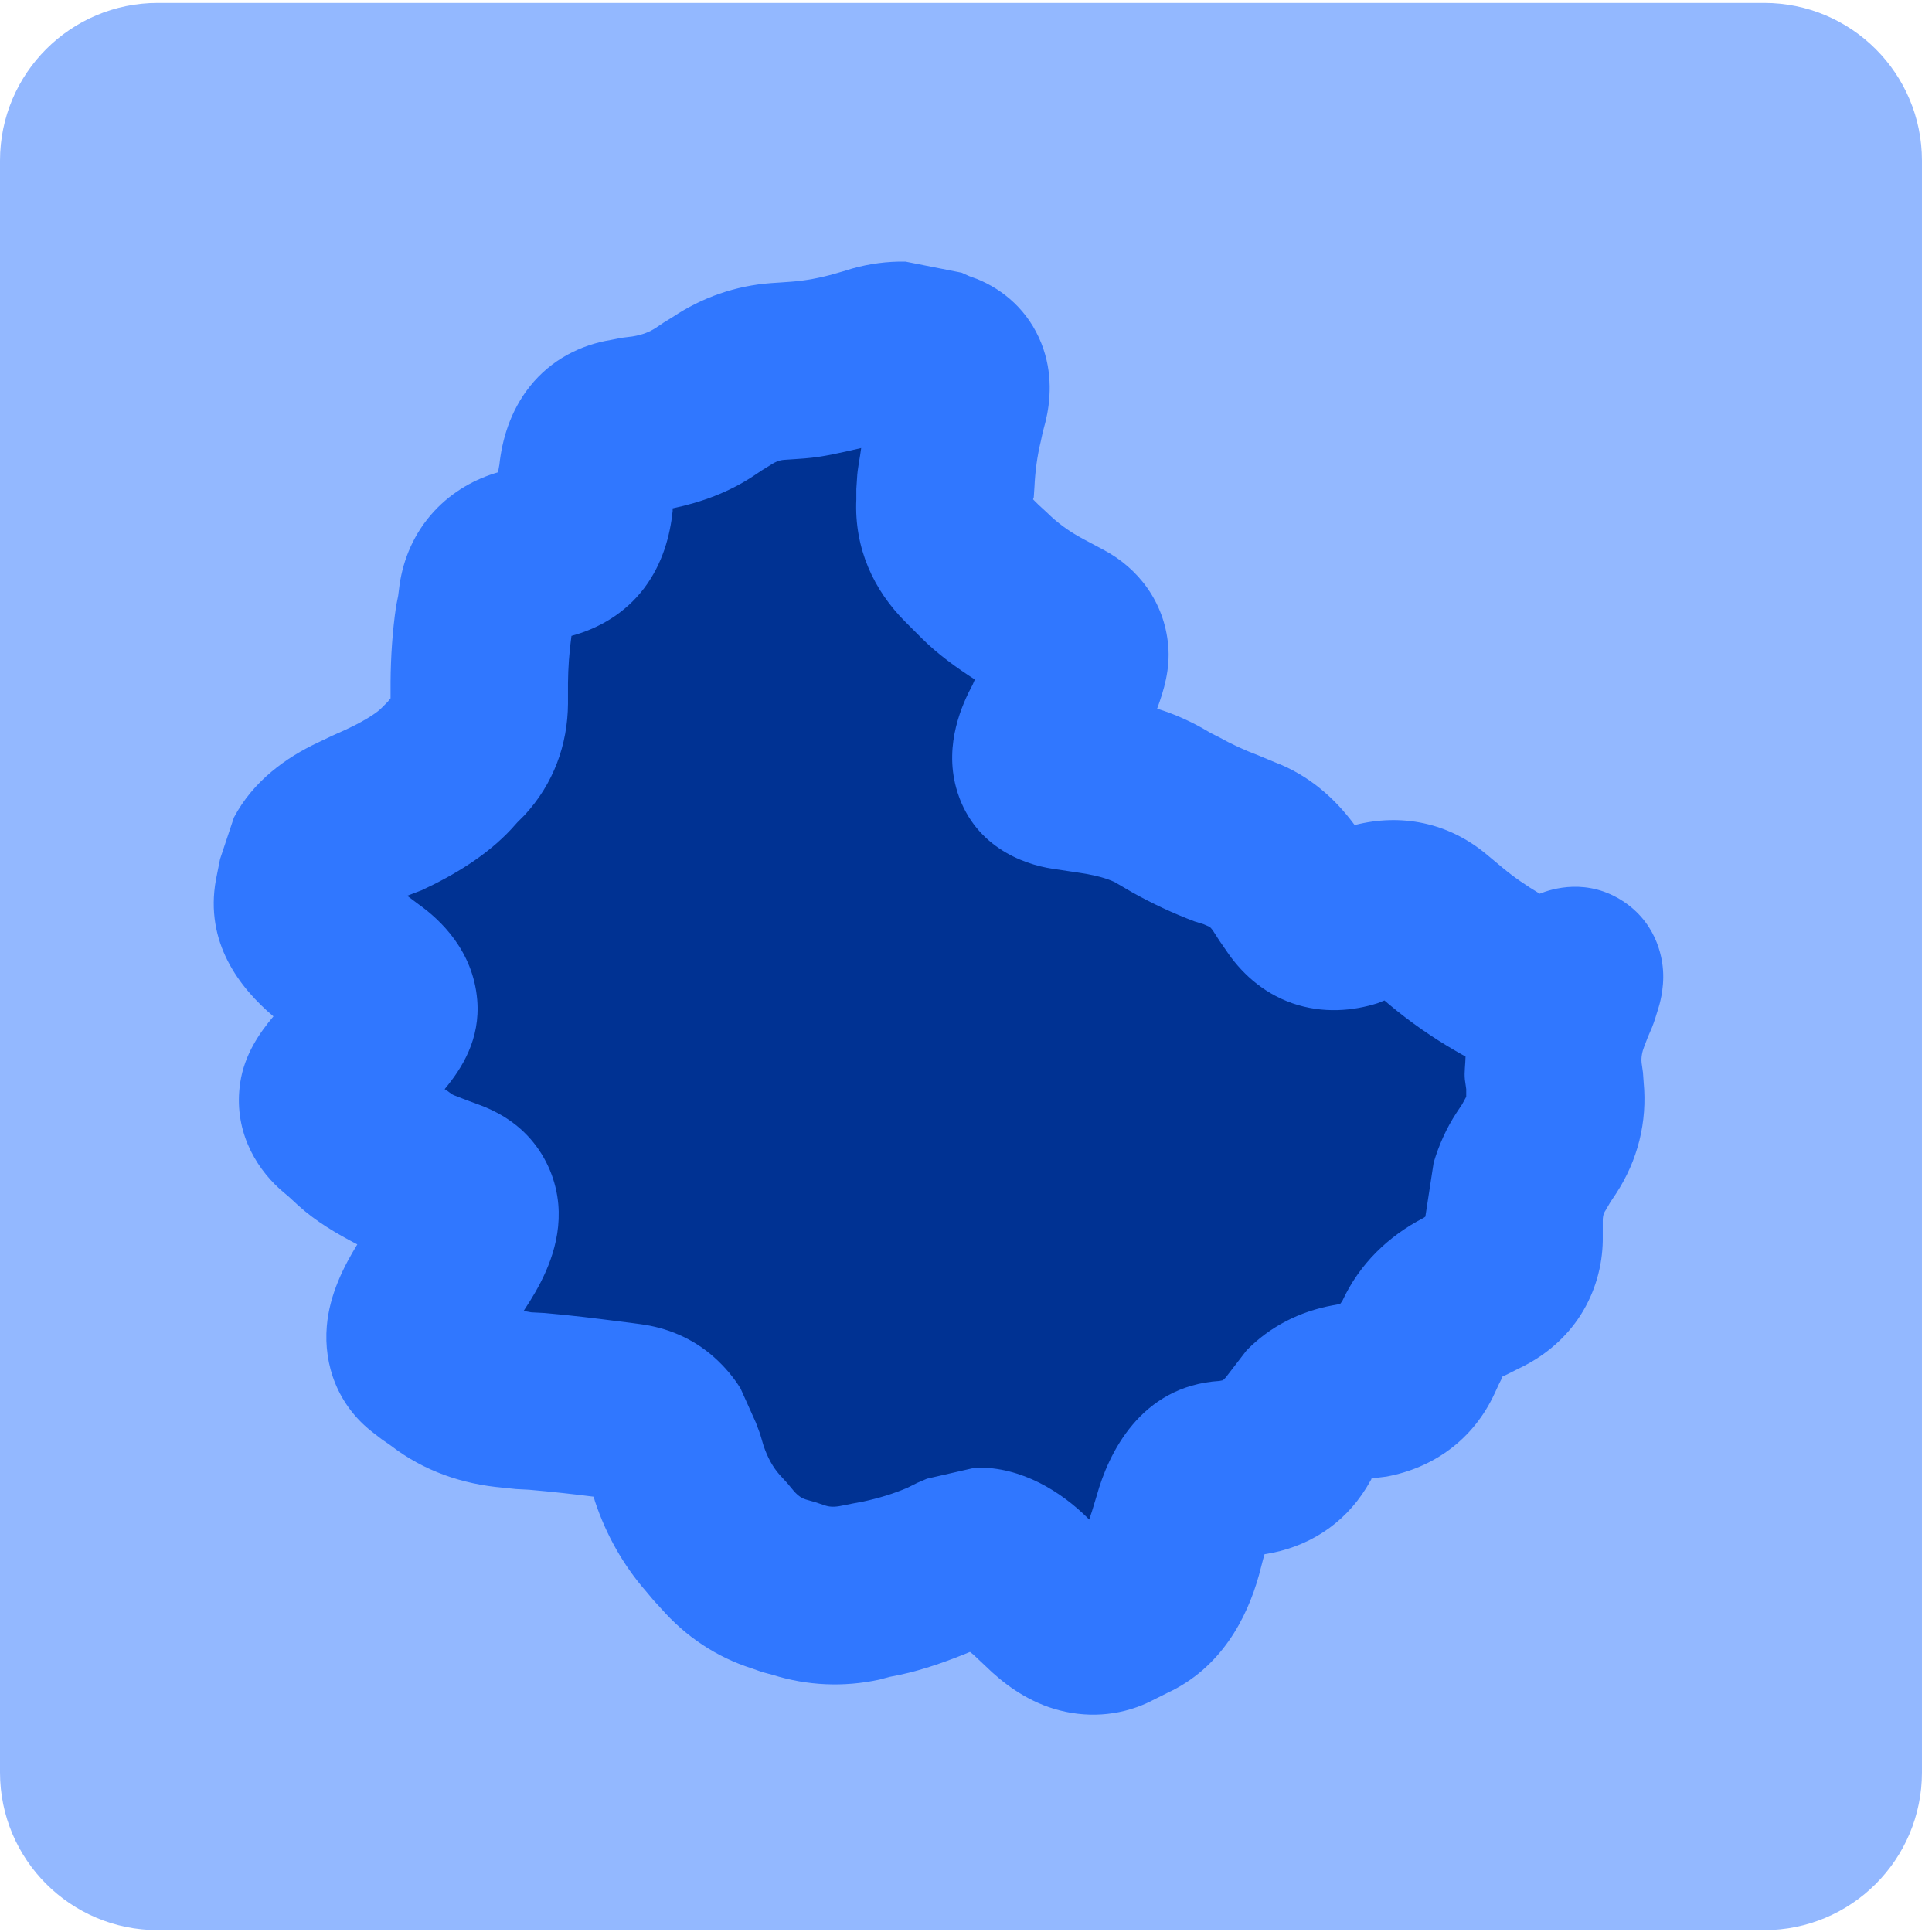 <svg width="98" height="98" viewBox="0 0 98 98" fill="none" xmlns="http://www.w3.org/2000/svg">
<path d="M8 1.148H89.49C93.356 1.148 96.49 4.282 96.49 8.148V89.906C96.49 93.772 93.356 96.906 89.49 96.906H8C4.134 96.906 1 93.772 1 89.906V8.148C1 4.282 4.134 1.148 8 1.148Z" fill="#93B8FF" stroke="#93B8FF" stroke-width="2"/>
<path d="M80.18 49.027C80.18 66.115 66.328 79.967 49.24 79.967C32.152 79.967 18.3 66.115 18.3 49.027C18.3 31.939 32.152 18.087 49.24 18.087C49.24 34.863 57.541 49.027 80.18 49.027Z" fill="#003293"/>
<path d="M48.78 13.833L49.167 14.008L49.554 14.149C50.878 14.684 52.162 15.745 52.823 17.419C53.42 18.93 53.28 20.377 53.034 21.391L52.894 21.919L52.788 22.411C52.608 23.151 52.507 23.931 52.472 24.696L52.437 25.223L52.401 25.329L52.683 25.61L53.105 25.997C53.618 26.509 54.236 26.962 54.933 27.333L55.987 27.895C57.719 28.815 59.06 30.51 59.257 32.747C59.361 33.937 59.042 35.012 58.694 35.946C59.493 36.193 60.258 36.527 60.98 36.93L61.401 37.176L61.823 37.388C62.472 37.751 63.139 38.056 63.792 38.301L64.636 38.653C66.383 39.311 67.709 40.484 68.714 41.852C71.056 41.254 73.443 41.706 75.394 43.329L76.237 44.032C76.812 44.511 77.45 44.941 78.101 45.333C78.712 45.086 80.54 44.505 82.39 45.755C84.182 46.971 84.331 48.84 84.358 49.235C84.423 50.203 84.154 51.034 84.112 51.169C84.014 51.492 83.912 51.828 83.796 52.118L83.585 52.61L83.409 53.067C83.293 53.357 83.243 53.636 83.269 53.911L83.339 54.403L83.374 54.895C83.565 56.909 83.08 58.858 81.968 60.555L81.686 60.977L81.44 61.399C81.392 61.473 81.305 61.596 81.3 61.891V62.946C81.277 64.192 80.933 65.516 80.175 66.708C79.423 67.882 78.392 68.722 77.327 69.274L76.343 69.766C76.304 69.786 76.26 69.787 76.237 69.802H76.202V69.872L76.026 70.223L75.815 70.68C74.716 73.067 72.663 74.465 70.331 74.899L69.769 74.969L69.558 75.005V75.04L69.311 75.462C68.138 77.361 66.293 78.508 64.144 78.837L64.073 79.083L63.862 79.891C63.243 82.119 61.923 84.611 59.222 85.868L58.237 86.36C56.721 87.066 55.041 87.157 53.456 86.677C51.999 86.232 50.854 85.36 49.976 84.497L49.378 83.934L49.202 83.794C48.052 84.266 46.878 84.69 45.651 84.954L45.124 85.059L44.597 85.2C42.799 85.586 40.961 85.512 39.183 84.954L38.655 84.813L38.163 84.638C36.323 84.057 34.766 82.996 33.523 81.579L33.136 81.157L32.784 80.735C31.613 79.399 30.745 77.846 30.183 76.165L30.112 75.919C29.154 75.798 28.066 75.673 26.843 75.567L26.175 75.532L25.507 75.462C23.477 75.286 21.505 74.628 19.811 73.317L19.355 73.001L18.898 72.649C17.122 71.271 16.412 69.233 16.577 67.27C16.713 65.657 17.441 64.235 18.124 63.122C17.059 62.567 16.033 61.963 15.136 61.153L14.679 60.731L14.187 60.309C12.903 59.144 11.838 57.262 12.183 54.93C12.398 53.49 13.161 52.399 13.87 51.555C12.152 50.103 10.377 47.812 10.952 44.63L11.163 43.575L11.866 41.466C12.844 39.614 14.533 38.411 16.12 37.669L16.858 37.317L17.561 37.001C18.721 36.46 19.202 36.064 19.319 35.946L19.671 35.594L19.811 35.419V34.575C19.823 33.317 19.903 32.03 20.093 30.743L20.198 30.216L20.269 29.653C20.457 28.375 20.988 27.048 22.026 25.927C22.979 24.901 24.137 24.283 25.261 23.958L25.331 23.571C25.462 22.346 25.862 20.875 26.878 19.598C27.968 18.233 29.468 17.488 30.991 17.243L31.519 17.137L32.081 17.067C32.6 16.983 32.965 16.827 33.241 16.645L33.663 16.364L34.12 16.083C35.627 15.08 37.312 14.494 39.112 14.36L39.64 14.325L40.132 14.29C40.874 14.235 41.602 14.094 42.276 13.903L42.769 13.762L43.226 13.622C44.085 13.379 45.006 13.252 45.933 13.27L48.78 13.833ZM20.655 45.438L21.218 45.86C22.375 46.681 23.995 48.244 24.206 50.712C24.374 52.711 23.433 54.191 22.554 55.247C22.72 55.324 22.857 55.493 23.046 55.563L23.679 55.809L24.347 56.055C25.166 56.36 26.122 56.874 26.913 57.778C27.751 58.74 28.216 59.917 28.319 61.083C28.498 63.14 27.562 64.904 26.878 66.005L26.561 66.497L26.948 66.567L27.616 66.602C28.988 66.721 30.241 66.878 31.378 67.024L31.94 67.094L32.468 67.165C33.805 67.339 35.123 67.863 36.23 68.852C36.771 69.337 37.221 69.872 37.565 70.434L38.339 72.157L38.55 72.719L38.726 73.317C38.944 73.968 39.224 74.439 39.534 74.794L39.921 75.216L40.273 75.638C40.511 75.909 40.709 76.009 40.87 76.059L41.362 76.2L41.89 76.376C42.109 76.442 42.355 76.45 42.698 76.376L43.226 76.27L43.788 76.165C44.576 75.994 45.335 75.766 46.038 75.462L46.53 75.216L47.023 75.005L49.483 74.442C51.857 74.386 53.861 75.713 55.144 76.973L55.249 77.079L55.39 76.657L55.636 75.848C56.213 73.773 57.826 70.307 61.858 70.048L62.034 70.013L62.175 69.872L63.23 68.501C64.419 67.281 65.939 66.521 67.589 66.216L67.976 66.145L68.081 66.005C68.967 64.09 70.44 62.697 72.194 61.786L72.3 61.716L72.722 58.973C72.983 58.095 73.359 57.24 73.882 56.442L74.163 56.02L74.374 55.633V55.247L74.304 54.755C74.267 54.369 74.334 53.976 74.339 53.594L73.847 53.313C72.655 52.627 71.523 51.835 70.472 50.958L70.226 50.747L69.874 50.888C68.647 51.277 67.113 51.43 65.55 50.888C63.987 50.341 62.894 49.267 62.175 48.18L61.858 47.723L61.542 47.231C61.458 47.105 61.393 47.046 61.366 47.02L61.05 46.88L60.593 46.739C59.509 46.33 58.453 45.836 57.429 45.263L56.585 44.77C56.382 44.658 55.849 44.437 54.792 44.278L53.386 44.067C51.867 43.839 49.303 42.893 48.499 39.954C47.892 37.719 48.807 35.715 49.343 34.716L49.448 34.469C48.498 33.852 47.583 33.197 46.776 32.395L45.933 31.552C44.317 29.942 43.324 27.808 43.437 25.329V24.802L43.472 24.274C43.495 23.753 43.62 23.243 43.683 22.727C42.734 22.941 41.779 23.182 40.8 23.255L40.308 23.29L39.78 23.325C39.513 23.345 39.319 23.435 39.112 23.571L38.655 23.852L38.233 24.134C36.972 24.972 35.578 25.479 34.12 25.786V25.927C33.988 27.166 33.618 28.578 32.679 29.829C31.715 31.105 30.387 31.874 28.987 32.255C28.872 33.088 28.819 33.885 28.811 34.645V35.7C28.793 37.774 28.079 39.764 26.597 41.36L26.245 41.712L25.929 42.063C24.702 43.383 23.064 44.377 21.394 45.157L20.655 45.438ZM76.237 69.837L76.202 69.802H76.237V69.837ZM75.745 49.973L76.272 50.184L76.519 49.727L75.991 49.516L75.745 49.973ZM76.519 49.727L76.272 50.184L75.745 49.973L75.991 49.516L76.519 49.727Z" fill="#3077FF"/>
</svg>
